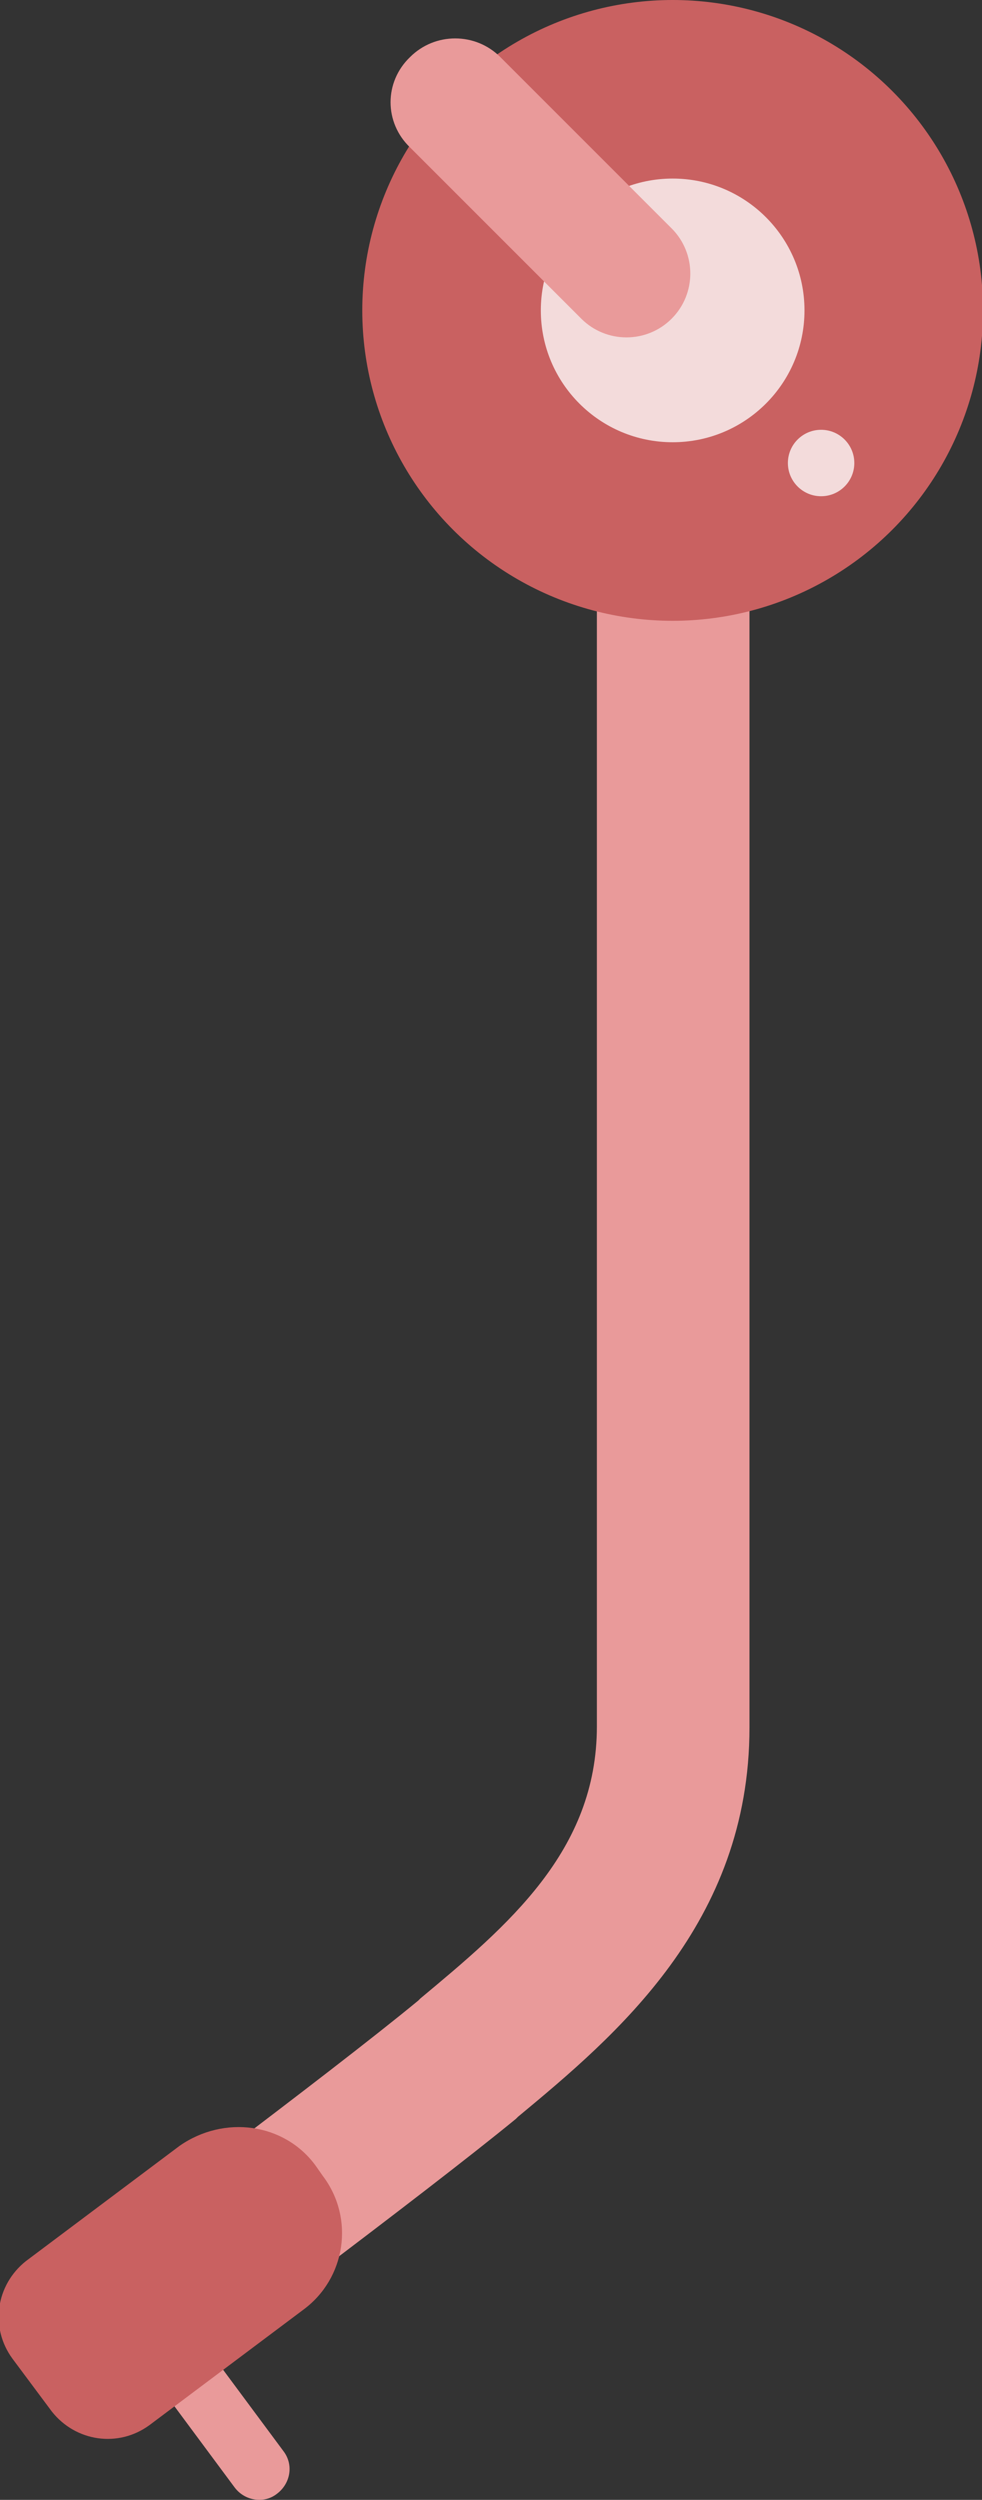   <svg xmlns="http://www.w3.org/2000/svg" x="0px" y="0px" viewBox="0 0 94.6 240.8" style="vertical-align: middle; max-width: 100%;" width="100%">
   <rect x="0" y="0" width="94.6" height="240.8" fill="#333333" stroke="none"/>
   <path d="M25,240.8c-0.9,0-1.8-0.4-2.4-1.2l-11.2-15.1c-0.9-1.3-0.6-3.2,0.7-4.1c1.3-0.9,3-0.6,4,0.6l11.2,15.1   c1,1.3,0.7,3.1-0.6,4.1C26.2,240.6,25.6,240.8,25,240.8L25,240.8z" fill="rgb(233,154,154)">
   </path>
   <path d="M17.7,228.6l-8.8-11.8c0.2-0.2,22.8-17,31.4-24.1l0.2-0.2c8.4-7,17-14.2,17-26.2V29.9h14.7v136.5   c0,18.9-12.9,29.7-22.3,37.5l-0.2,0.2C40.8,211.4,18.6,227.9,17.7,228.6z" fill="rgb(233,154,154)">
   </path>
   <circle cx="64.8" cy="29.9" r="29.9" fill="rgb(201, 97, 97)">
   </circle>
   <g opacity="0.77">
    <circle cx="79.1" cy="44.6" r="3.2" fill="rgb(255,255,255)">
    </circle>
   </g>
   <g opacity="0.77">
    <circle cx="64.8" cy="29.9" r="12.7" fill="rgb(255,255,255)">
    </circle>
   </g>
   <path d="M39.5,5.5L39.5,5.5c2.4-2.4,6.3-2.4,8.7,0L64.7,22c2.4,2.4,2.4,6.3,0,8.7l0,0c-2.4,2.4-6.3,2.4-8.7,0L39.5,14.2   C37,11.8,37,7.9,39.5,5.5z" fill="rgb(233,154,154)">
   </path>
   <path d="M30.4,208.6l0.7,1c3.1,4.1,2.2,9.9-1.9,12.9l-14.8,11.1c-3,2.2-7.1,1.6-9.4-1.3l-3.8-5.1   c-2.2-3-1.6-7.1,1.3-9.4l14.8-11.1C21.6,203.7,27.4,204.5,30.4,208.6z" fill="rgb(201, 97, 97)">
   </path>
  </svg>
